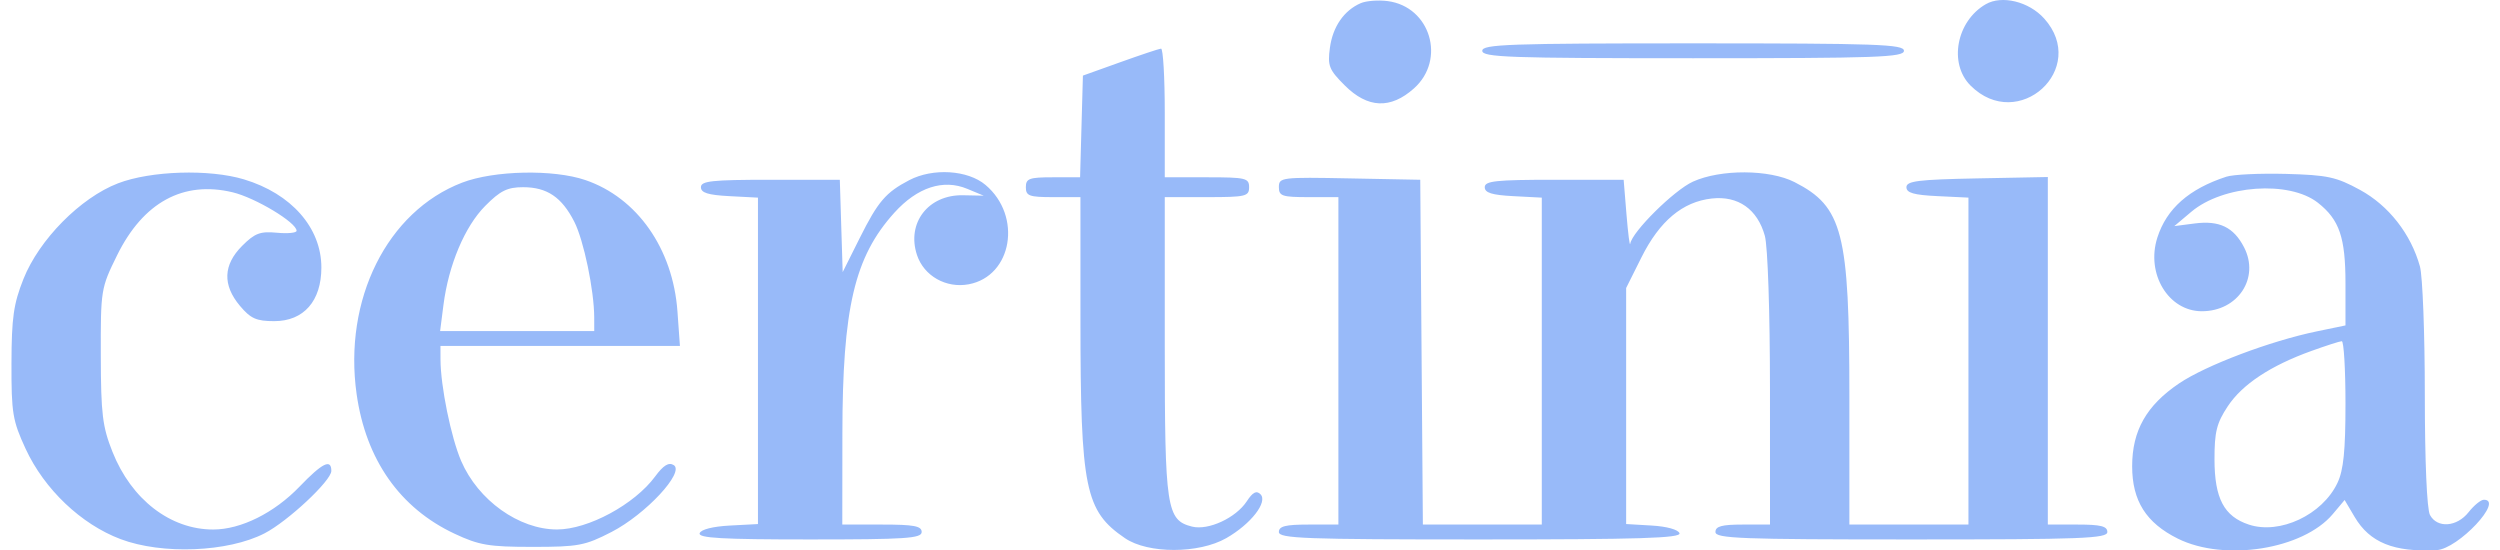 <svg xmlns="http://www.w3.org/2000/svg" width="109" height="24" viewBox="0 0 109 24" fill="none">
<path fill-rule="evenodd" clip-rule="evenodd" d="M59.328 0.138C58.599 0.453 58.107 1.165 57.984 2.083C57.878 2.871 57.943 3.036 58.629 3.722C59.63 4.723 60.628 4.766 61.649 3.854C63.057 2.597 62.364 0.292 60.505 0.048C60.096 -0.006 59.565 0.035 59.328 0.138ZM86.581 0.183C85.3 0.92 84.952 2.768 85.914 3.729C87.994 5.81 91.091 2.988 89.123 0.804C88.458 0.067 87.283 -0.22 86.581 0.183ZM64.627 2.214C64.627 2.498 65.793 2.539 73.82 2.539C81.847 2.539 83.012 2.498 83.012 2.214C83.012 1.931 81.847 1.89 73.82 1.89C65.793 1.89 64.627 1.931 64.627 2.214ZM48.837 2.715L47.215 3.296L47.153 5.513L47.092 7.73H45.909C44.872 7.73 44.727 7.783 44.727 8.162C44.727 8.543 44.872 8.595 45.917 8.595H47.107L47.108 13.948C47.11 21.311 47.307 22.279 49.051 23.466C50.056 24.15 52.268 24.148 53.467 23.462C54.54 22.849 55.291 21.884 54.956 21.549C54.782 21.375 54.621 21.458 54.36 21.856C53.885 22.581 52.682 23.137 51.974 22.96C50.861 22.68 50.784 22.171 50.784 15.095V8.595H52.622C54.316 8.595 54.461 8.561 54.461 8.162C54.461 7.764 54.316 7.73 52.622 7.73H50.784V4.918C50.784 3.371 50.711 2.112 50.621 2.12C50.532 2.127 49.729 2.395 48.837 2.715ZM5.147 7.992C3.509 8.621 1.707 10.444 1.022 12.165C0.591 13.25 0.506 13.85 0.5 15.841C0.495 18.012 0.549 18.338 1.116 19.566C1.931 21.331 3.537 22.858 5.258 23.506C7.073 24.19 9.94 24.075 11.534 23.254C12.544 22.734 14.446 20.957 14.446 20.532C14.446 19.989 14.055 20.182 13.062 21.215C11.955 22.366 10.503 23.087 9.295 23.087C7.428 23.087 5.731 21.779 4.906 19.705C4.467 18.601 4.401 18.059 4.395 15.512C4.388 12.632 4.399 12.565 5.104 11.133C6.242 8.821 7.989 7.868 10.142 8.384C11.137 8.623 12.931 9.702 12.931 10.062C12.931 10.154 12.545 10.192 12.072 10.147C11.345 10.078 11.111 10.166 10.558 10.719C9.729 11.548 9.697 12.427 10.463 13.337C10.929 13.891 11.18 14.002 11.958 14.002C13.243 14.002 14.013 13.124 14.012 11.661C14.011 9.93 12.702 8.442 10.636 7.82C9.121 7.364 6.575 7.444 5.147 7.992ZM20.146 7.964C16.879 9.22 14.965 13.061 15.549 17.186C15.954 20.043 17.435 22.153 19.821 23.271C20.889 23.772 21.317 23.844 23.221 23.844C25.217 23.844 25.505 23.79 26.66 23.195C28.153 22.427 29.868 20.583 29.374 20.278C29.157 20.143 28.925 20.285 28.565 20.773C27.666 21.992 25.644 23.085 24.287 23.085C22.624 23.085 20.845 21.813 20.106 20.097C19.665 19.07 19.209 16.835 19.206 15.679L19.204 15.084H24.424H29.645L29.537 13.578C29.341 10.845 27.782 8.62 25.521 7.85C24.125 7.374 21.537 7.429 20.146 7.964ZM39.645 7.854C38.621 8.388 38.282 8.783 37.486 10.375L36.741 11.865L36.678 9.851L36.616 7.838H33.588C31.04 7.838 30.56 7.89 30.56 8.162C30.56 8.406 30.871 8.503 31.803 8.552L33.047 8.617V15.733V22.849L31.821 22.914C31.081 22.953 30.558 23.086 30.505 23.249C30.435 23.46 31.489 23.52 35.3 23.52C39.498 23.52 40.185 23.474 40.185 23.195C40.185 22.934 39.849 22.871 38.455 22.871H36.724L36.728 18.923C36.733 13.421 37.255 11.199 38.994 9.274C39.995 8.166 41.126 7.796 42.174 8.234L42.889 8.531L41.988 8.513C40.473 8.483 39.519 9.72 39.98 11.117C40.282 12.031 41.251 12.58 42.236 12.395C44.136 12.039 44.578 9.418 42.966 8.061C42.193 7.411 40.676 7.316 39.645 7.854ZM73.811 7.92C72.988 8.294 71.161 10.103 71.078 10.626C71.056 10.758 70.984 10.185 70.915 9.352L70.791 7.838H67.763C65.216 7.838 64.735 7.89 64.735 8.162C64.735 8.406 65.046 8.503 65.979 8.552L67.222 8.617V15.744V22.871H64.63H62.037L61.98 15.354L61.923 7.838L58.841 7.778C55.869 7.72 55.759 7.734 55.759 8.157C55.759 8.548 55.897 8.595 57.056 8.595H58.354V15.733V22.871H57.056C56.047 22.871 55.759 22.943 55.759 23.195C55.759 23.478 56.878 23.52 64.537 23.52C71.463 23.52 73.296 23.463 73.226 23.249C73.174 23.092 72.67 22.952 72.018 22.914L70.9 22.848V17.703V12.557L71.567 11.222C72.359 9.636 73.361 8.797 74.632 8.655C75.782 8.527 76.624 9.119 76.947 10.281C77.075 10.74 77.17 13.605 77.171 16.977L77.172 22.871H75.983C75.069 22.871 74.793 22.946 74.793 23.195C74.793 23.478 75.886 23.52 83.337 23.52C90.787 23.52 91.88 23.478 91.88 23.195C91.88 22.943 91.592 22.871 90.583 22.871H89.285V15.294V7.718L86.203 7.778C83.634 7.828 83.12 7.892 83.12 8.162C83.12 8.409 83.443 8.502 84.472 8.551L85.824 8.616V15.743V22.871H83.228H80.633V17.286C80.633 10.137 80.346 9.013 78.242 7.94C77.146 7.381 75.018 7.372 73.811 7.92ZM97.07 7.704C95.441 8.235 94.464 9.097 94.061 10.358C93.555 11.936 94.543 13.57 96.001 13.57C97.576 13.57 98.532 12.119 97.84 10.78C97.387 9.904 96.763 9.604 95.689 9.743L94.8 9.858L95.541 9.234C96.928 8.064 99.813 7.859 101.062 8.841C101.998 9.578 102.263 10.352 102.263 12.354V14.188L101.019 14.446C98.979 14.868 96.172 15.929 95.004 16.719C93.584 17.68 92.962 18.778 92.962 20.327C92.962 21.836 93.568 22.796 94.955 23.485C96.994 24.497 100.413 23.955 101.709 22.415L102.226 21.8L102.662 22.538C103.321 23.656 104.376 24.083 106.236 23.985C107.176 23.935 109.19 21.789 108.296 21.789C108.165 21.789 107.866 22.033 107.632 22.33C107.122 22.979 106.263 23.041 105.947 22.453C105.812 22.2 105.723 20.118 105.722 17.207C105.722 14.552 105.626 12.036 105.509 11.616C105.116 10.2 104.145 8.96 102.896 8.279C101.861 7.714 101.478 7.631 99.667 7.582C98.537 7.552 97.368 7.607 97.07 7.704ZM21.159 8.974C20.266 9.871 19.558 11.55 19.334 13.3L19.189 14.435H22.549H25.909L25.908 13.84C25.904 12.655 25.45 10.471 25.038 9.665C24.492 8.595 23.85 8.162 22.808 8.162C22.122 8.162 21.815 8.313 21.159 8.974ZM100.784 15.299C98.996 15.942 97.765 16.756 97.13 17.715C96.646 18.447 96.55 18.831 96.552 20.029C96.554 21.731 96.967 22.515 98.052 22.873C99.4 23.318 101.252 22.448 101.912 21.058C102.178 20.497 102.263 19.659 102.263 17.593C102.263 16.094 102.19 14.871 102.101 14.876C102.011 14.88 101.419 15.07 100.784 15.299Z" fill="#98BAF9"/>
</svg>
